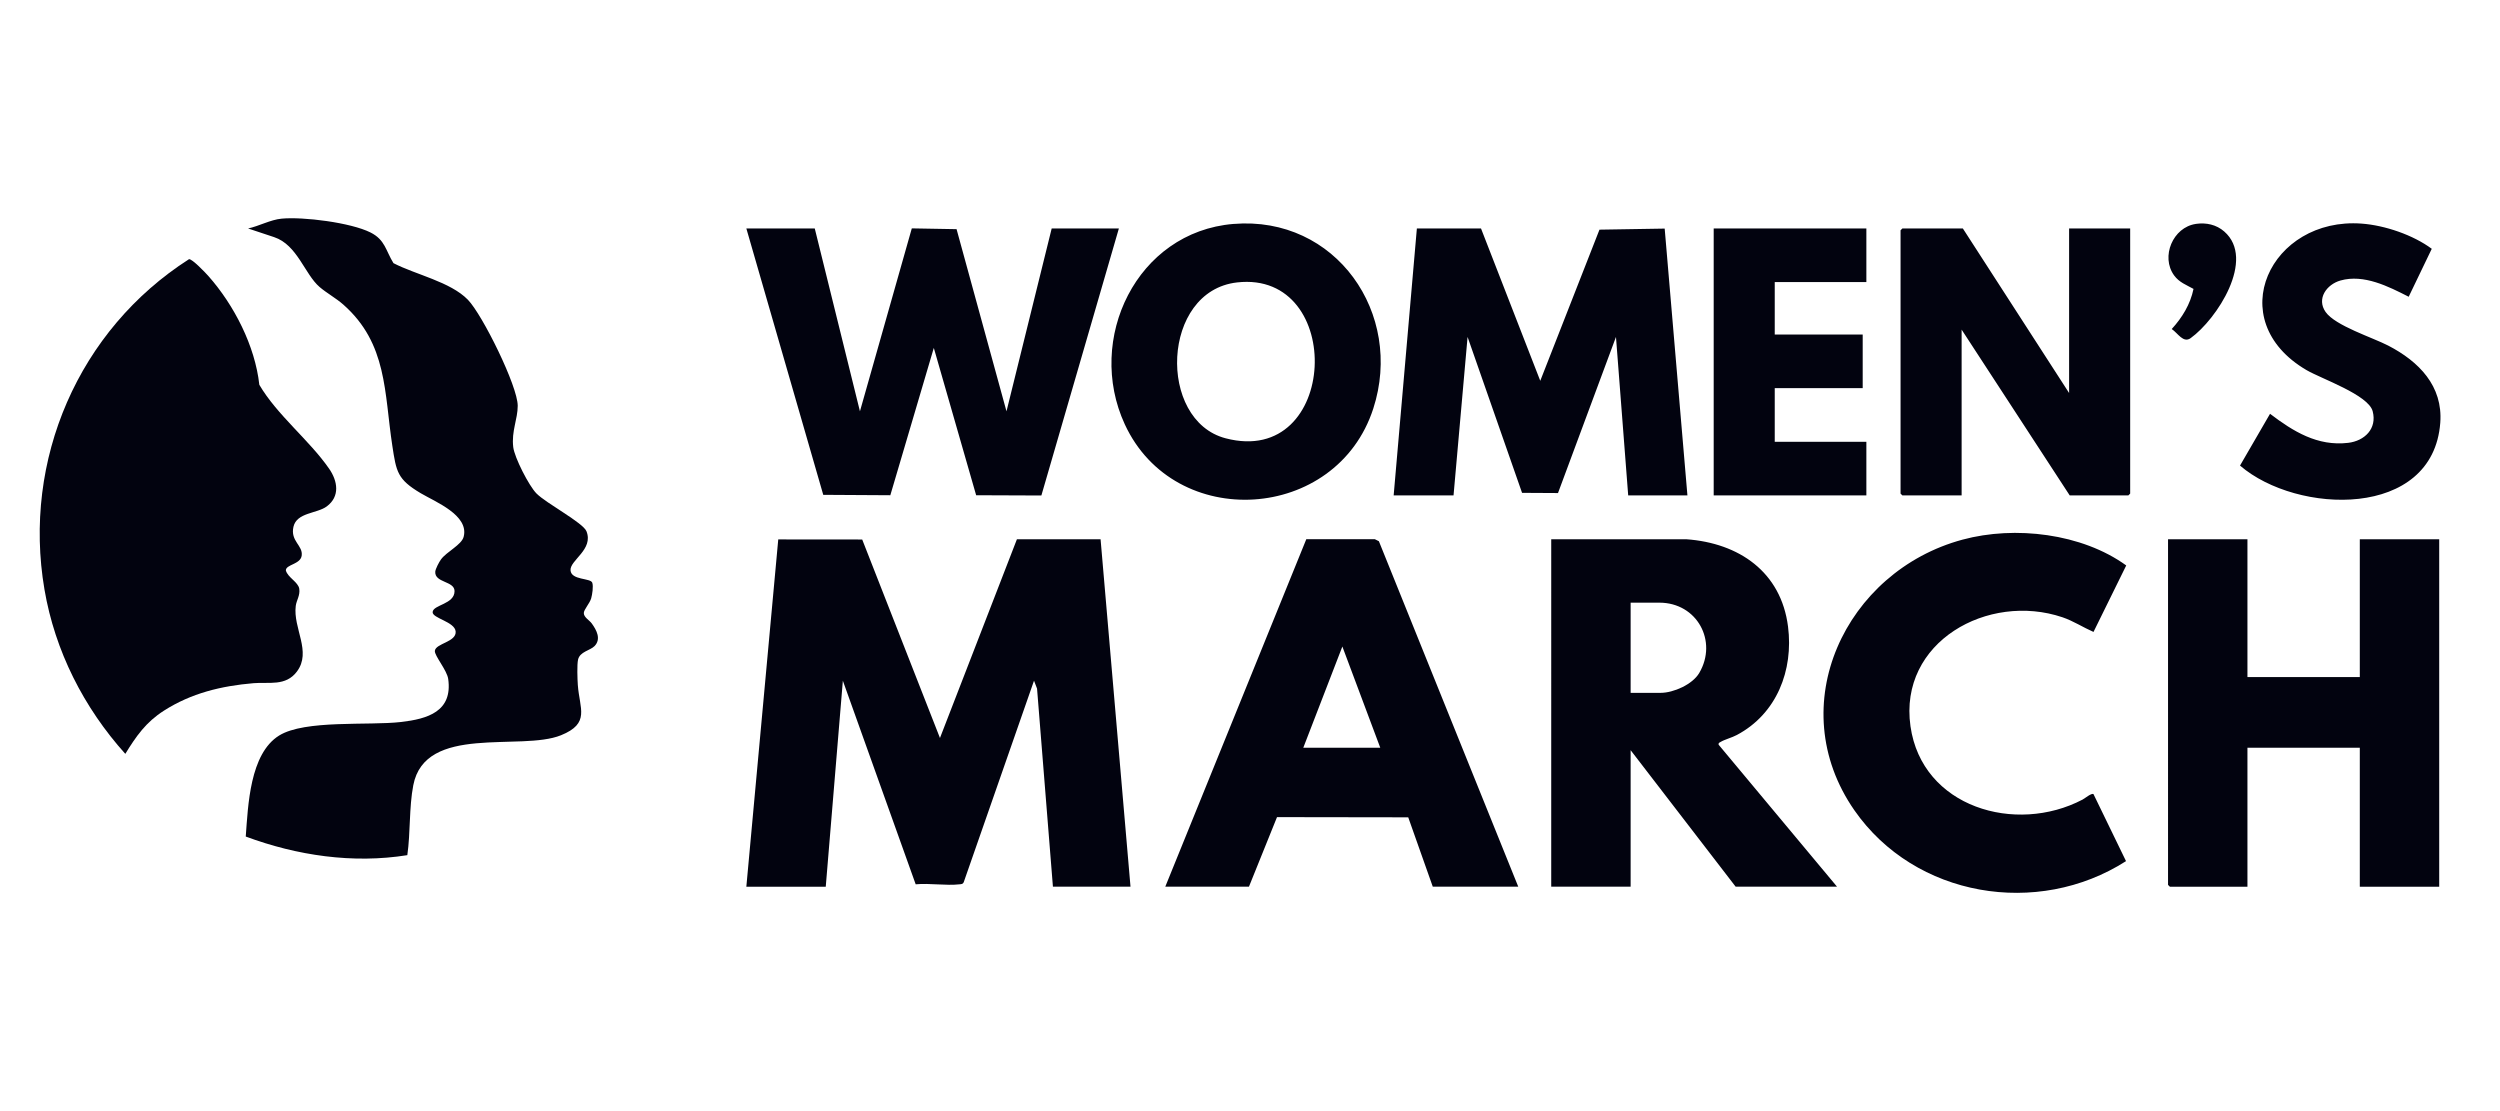 <?xml version="1.0" encoding="UTF-8"?> <svg xmlns="http://www.w3.org/2000/svg" width="126" height="56" fill="none" viewBox="0 0 126 56"><g fill="#02030f" clip-path="url(#a)"><path d="M9.525 13.063c.155-.027.838.691.975.846 1.301 1.468 2.355 3.526 2.57 5.484.896 1.528 2.516 2.784 3.518 4.23.43.62.56 1.394-.118 1.899-.494.368-1.512.3-1.68 1.027-.166.727.49.942.415 1.457-.064.443-.8.44-.798.742.09.356.627.588.676.927s-.14.576-.177.86c-.146 1.135.815 2.303.057 3.312-.565.752-1.407.519-2.184.585-1.627.139-3.135.501-4.52 1.387-.904.578-1.392 1.277-1.944 2.175-2.091-2.326-3.545-5.184-4.074-8.282-1.116-6.53 1.718-13.089 7.284-16.649M37.616 44.689l1.608-17.502 4.231.004 3.919 10.004 3.878-10.015h4.217l1.508 17.509h-3.91l-.8-9.983-.153-.4-3.545 10.163c-.045.094-.118.09-.206.1-.684.079-1.512-.067-2.213 0L42.48 34.308l-.862 10.382h-4.003"></path><path d="M29.961 32.565c-.213.22-.736.276-.827.679-.058.254-.032.987-.012 1.277.085 1.202.637 1.934-.847 2.535-2.025.823-6.85-.582-7.446 2.522-.217 1.127-.136 2.38-.3 3.522-2.741.439-5.563.02-8.143-.938.117-1.562.203-4.173 1.682-5.091 1.299-.806 4.515-.492 6.15-.683 1.328-.155 2.602-.526 2.372-2.168-.061-.442-.696-1.173-.673-1.416.037-.382 1.098-.444 1.048-.98-.046-.495-1.187-.662-1.16-.979.03-.37 1.11-.39 1.104-1.056-.006-.514-1.003-.41-.972-.972.008-.142.198-.5.29-.624.286-.389 1.033-.73 1.14-1.134.292-1.095-1.44-1.771-2.166-2.203-1.174-.698-1.227-1.072-1.427-2.384-.412-2.69-.244-5.154-2.47-7.12-.368-.325-.841-.582-1.2-.89-.746-.643-1.12-2.121-2.286-2.51l-1.315-.437c.55-.118 1.128-.442 1.69-.495 1.1-.103 3.486.199 4.479.696.743.373.765.912 1.159 1.547 1.116.579 2.87.938 3.751 1.845.729.75 2.512 4.35 2.511 5.344 0 .677-.322 1.277-.226 2.082.063.528.79 1.95 1.169 2.335.494.502 2.35 1.475 2.522 1.907.367.923-.835 1.454-.804 1.965s1.015.383 1.097.63c.062.184 0 .587-.055.784-.072.254-.37.567-.372.742 0 .219.28.358.401.526.245.338.484.785.138 1.142zM92.587 44.689h-5.11l-5.293-6.88v6.88h-4.002V27.18l6.805-.002c2.659.19 4.78 1.647 5.13 4.403.28 2.204-.569 4.393-2.577 5.461-.25.135-.614.227-.818.35-.058.034-.124.052-.105.14l5.97 7.158zM82.184 34.92h1.507c.656 0 1.612-.425 1.95-1.001.942-1.6-.106-3.545-2.011-3.545h-1.446zM113.271 27.18v6.943h5.663V27.18h4.002V44.69h-4.002v-7.004h-5.663v7.004h-3.91l-.092-.092V27.18zM76.52 44.689h-4.308l-1.237-3.496-6.614-.01-1.414 3.506H58.73l7.108-17.514h3.453l.205.103zm-6.955-7.004-1.91-5.1-1.969 5.1zM41.064 11.515l2.277 9.215 2.614-9.22 2.256.04 2.516 9.18 2.278-9.215h3.386l-3.906 13.458-3.287-.013-2.134-7.425-2.192 7.425-3.38-.02-3.876-13.425zM105.513 31.85c-.528-.231-1.016-.554-1.566-.74-3.74-1.263-8.263 1.236-7.659 5.494.58 4.088 5.301 5.465 8.674 3.695.12-.063.451-.343.55-.275l1.639 3.377c-4.455 2.851-10.64 1.824-13.69-2.563-3.665-5.272-.459-12.047 5.454-13.641 2.639-.712 6.012-.315 8.247 1.302l-1.649 3.35M74.643 11.515l2.986 7.678 2.984-7.618 3.287-.054 1.146 13.448h-2.985l-.616-7.987-2.922 7.868-1.811-.01-2.746-7.858-.708 7.987H70.24l1.17-13.454zM98.928 11.515l5.355 8.293v-8.293h3.078v13.362l-.092.092h-2.955l-5.448-8.356v8.356H95.88l-.092-.092v-13.27l.092-.092zM62.166 11.287c5.159-.427 8.599 4.517 7.047 9.306-1.85 5.714-10.01 6.236-12.524.791-1.984-4.295.595-9.695 5.477-10.098m.182 2.948c-3.825.433-4.022 6.952-.58 7.855 5.712 1.5 6.066-8.478.58-7.855M94.065 11.515v2.702h-4.618v2.642h4.433v2.703h-4.433v2.703h4.618v2.704H86.37V11.515zM121.395 14.955c-1.02-.52-2.26-1.15-3.434-.818-.701.199-1.218.919-.751 1.586.487.696 2.369 1.286 3.162 1.698 1.539.798 2.756 2.032 2.618 3.884-.365 4.875-7.225 4.634-10.093 2.16l1.513-2.61c1.17.89 2.39 1.645 3.934 1.465.829-.096 1.47-.713 1.239-1.593-.217-.827-2.581-1.634-3.336-2.075-4.308-2.523-1.805-7.722 2.781-7.382 1.175.087 2.599.575 3.533 1.27l-1.162 2.415zM110.67 11.284c.521-.075 1.034.036 1.431.383 1.607 1.4-.379 4.43-1.694 5.376-.37.265-.642-.252-.952-.46.526-.572.939-1.25 1.098-2.022-.364-.204-.718-.325-.977-.68-.689-.947-.058-2.428 1.093-2.595z"></path></g><defs><clipPath id="a"><path fill="#fff" d="M2 11h121v34H2z"></path></clipPath></defs></svg> 